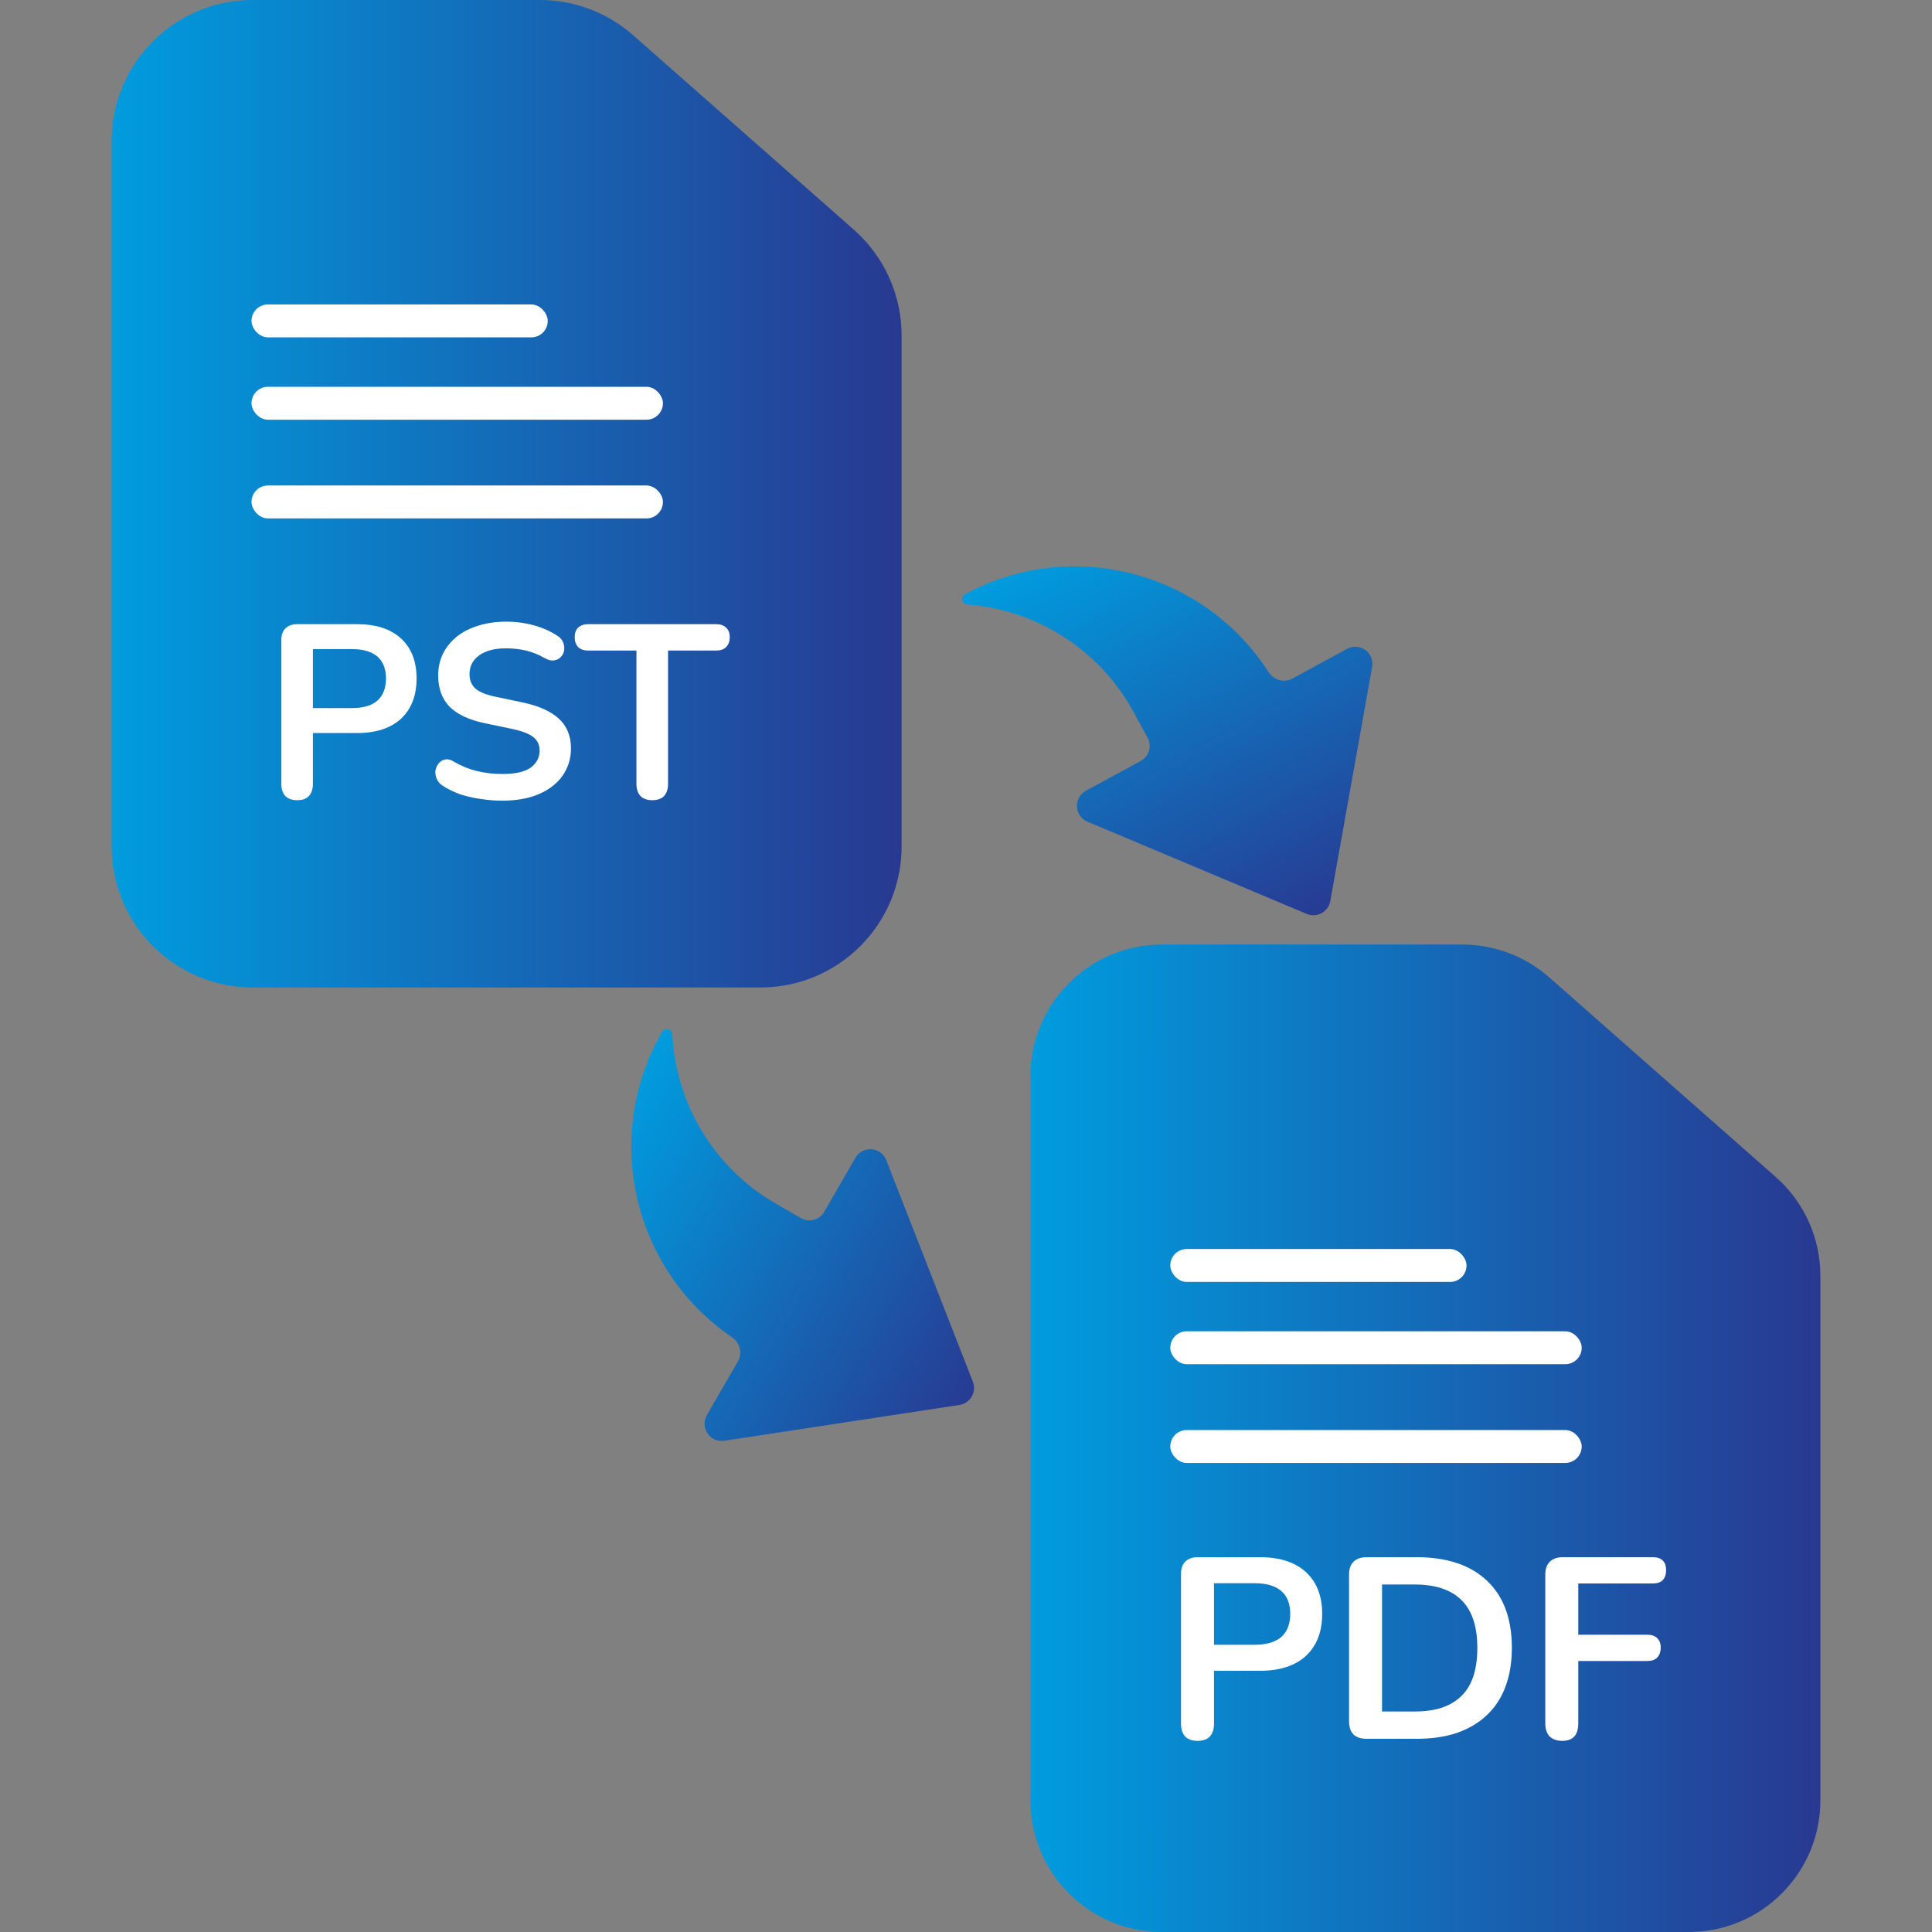 <svg width="45" height="45" viewBox="0 0 45 45" fill="none" xmlns="http://www.w3.org/2000/svg">
<rect x="0" y="0" width="45" height="45" fill="#808080" stroke="none"/>
<path fill-rule="evenodd" clip-rule="evenodd" d="M36.086 22.766C35.526 22.272 34.805 22 34.059 22H27.067C25.373 22 24 23.373 24 25.067V41.933C24 43.627 25.373 45 27.067 45H39.333C41.027 45 42.4 43.627 42.4 41.933V29.715C42.4 28.835 42.022 27.997 41.361 27.415L36.086 22.766Z" fill="url(#paint0_linear_545_430)"/>
<path d="M27.892 40.548C27.768 40.548 27.672 40.514 27.604 40.446C27.54 40.374 27.508 40.276 27.508 40.152V36.66C27.508 36.532 27.542 36.436 27.61 36.372C27.678 36.304 27.774 36.27 27.898 36.27H29.344C29.808 36.27 30.166 36.386 30.418 36.618C30.67 36.85 30.796 37.174 30.796 37.59C30.796 38.006 30.67 38.332 30.418 38.568C30.166 38.8 29.808 38.916 29.344 38.916H28.276V40.152C28.276 40.276 28.244 40.374 28.18 40.446C28.116 40.514 28.02 40.548 27.892 40.548ZM28.276 38.31H29.224C29.496 38.31 29.702 38.25 29.842 38.13C29.982 38.006 30.052 37.826 30.052 37.59C30.052 37.354 29.982 37.176 29.842 37.056C29.702 36.936 29.496 36.876 29.224 36.876H28.276V38.31ZM31.83 40.5C31.698 40.5 31.596 40.466 31.524 40.398C31.456 40.326 31.422 40.224 31.422 40.092V36.678C31.422 36.546 31.456 36.446 31.524 36.378C31.596 36.306 31.698 36.27 31.83 36.27H32.994C33.702 36.27 34.248 36.452 34.632 36.816C35.02 37.18 35.214 37.702 35.214 38.382C35.214 38.722 35.164 39.024 35.064 39.288C34.968 39.548 34.824 39.768 34.632 39.948C34.444 40.128 34.212 40.266 33.936 40.362C33.664 40.454 33.35 40.5 32.994 40.5H31.83ZM32.19 39.864H32.946C33.194 39.864 33.408 39.834 33.588 39.774C33.772 39.71 33.924 39.618 34.044 39.498C34.168 39.374 34.26 39.22 34.32 39.036C34.38 38.848 34.41 38.63 34.41 38.382C34.41 37.886 34.288 37.516 34.044 37.272C33.8 37.028 33.434 36.906 32.946 36.906H32.19V39.864ZM36.389 40.548C36.265 40.548 36.167 40.514 36.095 40.446C36.027 40.374 35.993 40.272 35.993 40.14V36.678C35.993 36.546 36.027 36.446 36.095 36.378C36.167 36.306 36.269 36.27 36.401 36.27H38.495C38.599 36.27 38.677 36.296 38.729 36.348C38.781 36.4 38.807 36.474 38.807 36.57C38.807 36.67 38.781 36.748 38.729 36.804C38.677 36.856 38.599 36.882 38.495 36.882H36.761V38.076H38.369C38.469 38.076 38.545 38.102 38.597 38.154C38.653 38.206 38.681 38.28 38.681 38.376C38.681 38.476 38.653 38.554 38.597 38.61C38.545 38.662 38.469 38.688 38.369 38.688H36.761V40.14C36.761 40.412 36.637 40.548 36.389 40.548Z" fill="white"/>
<rect x="27.258" y="29.092" width="6.9" height="0.767" rx="0.383" fill="white"/>
<rect x="27.258" y="31.008" width="9.583" height="0.767" rx="0.383" fill="white"/>
<rect x="27.258" y="33.308" width="9.583" height="0.767" rx="0.383" fill="white"/>
<path fill-rule="evenodd" clip-rule="evenodd" d="M14.748 0.821C14.148 0.292 13.376 0 12.576 0H5.886C4.071 0 2.6 1.471 2.6 3.286V19.714C2.6 21.529 4.071 23 5.886 23H17.714C19.529 23 21 21.529 21 19.714V7.814C21 6.871 20.595 5.973 19.887 5.349L14.748 0.821Z" fill="url(#paint1_linear_545_430)"/>
<path d="M15.192 18.638C15.073 18.638 14.981 18.605 14.916 18.54C14.855 18.471 14.824 18.377 14.824 18.258V15.153H13.703C13.603 15.153 13.524 15.126 13.467 15.073C13.413 15.015 13.386 14.938 13.386 14.843C13.386 14.743 13.413 14.668 13.467 14.618C13.524 14.565 13.603 14.538 13.703 14.538H16.681C16.781 14.538 16.858 14.565 16.911 14.618C16.969 14.668 16.997 14.743 16.997 14.843C16.997 14.938 16.969 15.015 16.911 15.073C16.858 15.126 16.781 15.153 16.681 15.153H15.56V18.258C15.56 18.377 15.529 18.471 15.468 18.54C15.407 18.605 15.315 18.638 15.192 18.638Z" fill="white"/>
<path d="M11.7 18.649C11.532 18.649 11.363 18.636 11.194 18.609C11.026 18.586 10.867 18.55 10.717 18.5C10.568 18.446 10.434 18.381 10.315 18.304C10.246 18.258 10.198 18.203 10.171 18.137C10.144 18.072 10.134 18.009 10.142 17.948C10.154 17.883 10.179 17.827 10.217 17.781C10.259 17.731 10.311 17.701 10.372 17.689C10.434 17.677 10.501 17.695 10.573 17.741C10.742 17.84 10.92 17.913 11.108 17.959C11.296 18.005 11.493 18.028 11.7 18.028C12.003 18.028 12.224 17.978 12.362 17.879C12.5 17.775 12.569 17.643 12.569 17.482C12.569 17.348 12.519 17.242 12.419 17.166C12.323 17.089 12.157 17.026 11.919 16.976L11.287 16.844C10.922 16.767 10.65 16.639 10.47 16.459C10.294 16.274 10.206 16.033 10.206 15.734C10.206 15.546 10.244 15.376 10.32 15.222C10.397 15.069 10.505 14.937 10.643 14.825C10.784 14.714 10.951 14.63 11.143 14.572C11.338 14.511 11.553 14.48 11.787 14.48C12.017 14.48 12.235 14.509 12.442 14.567C12.649 14.624 12.835 14.709 13 14.82C13.061 14.862 13.101 14.914 13.121 14.975C13.144 15.036 13.149 15.098 13.138 15.159C13.127 15.216 13.1 15.266 13.057 15.309C13.015 15.351 12.962 15.376 12.896 15.383C12.835 15.391 12.764 15.372 12.684 15.326C12.542 15.245 12.398 15.188 12.252 15.153C12.107 15.119 11.95 15.101 11.781 15.101C11.605 15.101 11.453 15.126 11.327 15.176C11.2 15.226 11.102 15.297 11.034 15.389C10.968 15.477 10.936 15.583 10.936 15.705C10.936 15.843 10.982 15.954 11.074 16.039C11.166 16.119 11.323 16.183 11.545 16.229L12.172 16.361C12.552 16.441 12.833 16.568 13.017 16.74C13.205 16.913 13.299 17.143 13.299 17.43C13.299 17.614 13.261 17.781 13.184 17.93C13.111 18.08 13.004 18.208 12.862 18.316C12.724 18.423 12.557 18.506 12.362 18.563C12.166 18.62 11.946 18.649 11.7 18.649Z" fill="white"/>
<path d="M6.92 18.638C6.801 18.638 6.709 18.605 6.644 18.54C6.583 18.471 6.552 18.377 6.552 18.258V14.912C6.552 14.789 6.585 14.697 6.65 14.636C6.715 14.57 6.807 14.538 6.926 14.538H8.312C8.756 14.538 9.1 14.649 9.341 14.871C9.582 15.094 9.703 15.404 9.703 15.803C9.703 16.201 9.582 16.514 9.341 16.74C9.1 16.962 8.756 17.074 8.312 17.074H7.288V18.258C7.288 18.377 7.258 18.471 7.196 18.54C7.135 18.605 7.043 18.638 6.92 18.638ZM7.288 16.493H8.197C8.457 16.493 8.655 16.435 8.789 16.32C8.923 16.201 8.99 16.029 8.99 15.803C8.99 15.577 8.923 15.406 8.789 15.291C8.655 15.176 8.457 15.119 8.197 15.119H7.288V16.493Z" fill="white"/>
<rect x="5.858" y="7.091" width="6.9" height="0.767" rx="0.383" fill="white"/>
<rect x="5.858" y="9.009" width="9.583" height="0.767" rx="0.383" fill="white"/>
<rect x="5.858" y="11.308" width="9.583" height="0.767" rx="0.383" fill="white"/>
<path d="M26.569 17.725C26.763 17.619 26.834 17.377 26.729 17.182L26.407 16.591C25.988 15.817 25.364 15.173 24.604 14.728C23.97 14.357 23.262 14.136 22.533 14.08C22.407 14.07 22.36 13.904 22.471 13.844V13.844C24.957 12.493 28.04 13.31 29.545 15.652C29.665 15.838 29.907 15.911 30.101 15.806L31.375 15.113C31.67 14.953 32.019 15.204 31.96 15.534L30.985 20.988C30.94 21.241 30.672 21.386 30.436 21.287L25.329 19.138C25.02 19.008 24.999 18.578 25.294 18.418L26.569 17.725Z" fill="url(#paint2_linear_545_430)"/>
<path d="M19.199 28.225C19.089 28.416 18.844 28.481 18.653 28.371L18.07 28.034C17.307 27.594 16.679 26.954 16.254 26.184C15.899 25.54 15.697 24.826 15.659 24.096C15.653 23.97 15.488 23.919 15.425 24.029V24.029C14.01 26.479 14.747 29.581 17.05 31.147C17.233 31.271 17.299 31.515 17.189 31.706L16.464 32.962C16.296 33.253 16.539 33.608 16.87 33.558L22.347 32.724C22.601 32.685 22.753 32.422 22.66 32.183L20.643 27.022C20.521 26.71 20.092 26.677 19.924 26.968L19.199 28.225Z" fill="url(#paint3_linear_545_430)"/>
<defs>
<linearGradient id="paint0_linear_545_430" x1="24" y1="33.5" x2="42.4" y2="33.5" gradientUnits="userSpaceOnUse">
<stop stop-color="#009CDE"/>
<stop offset="1" stop-color="#283991"/>
</linearGradient>
<linearGradient id="paint1_linear_545_430" x1="2.6" y1="11.5" x2="21" y2="11.5" gradientUnits="userSpaceOnUse">
<stop stop-color="#009CDE"/>
<stop offset="1" stop-color="#283991"/>
</linearGradient>
<linearGradient id="paint2_linear_545_430" x1="25.772" y1="12.05" x2="30.897" y2="21.48" gradientUnits="userSpaceOnUse">
<stop stop-color="#009CDE"/>
<stop offset="1" stop-color="#283991"/>
</linearGradient>
<linearGradient id="paint3_linear_545_430" x1="13.546" y1="27.282" x2="22.842" y2="32.648" gradientUnits="userSpaceOnUse">
<stop stop-color="#009CDE"/>
<stop offset="1" stop-color="#283991"/>
</linearGradient>
</defs>
</svg>
